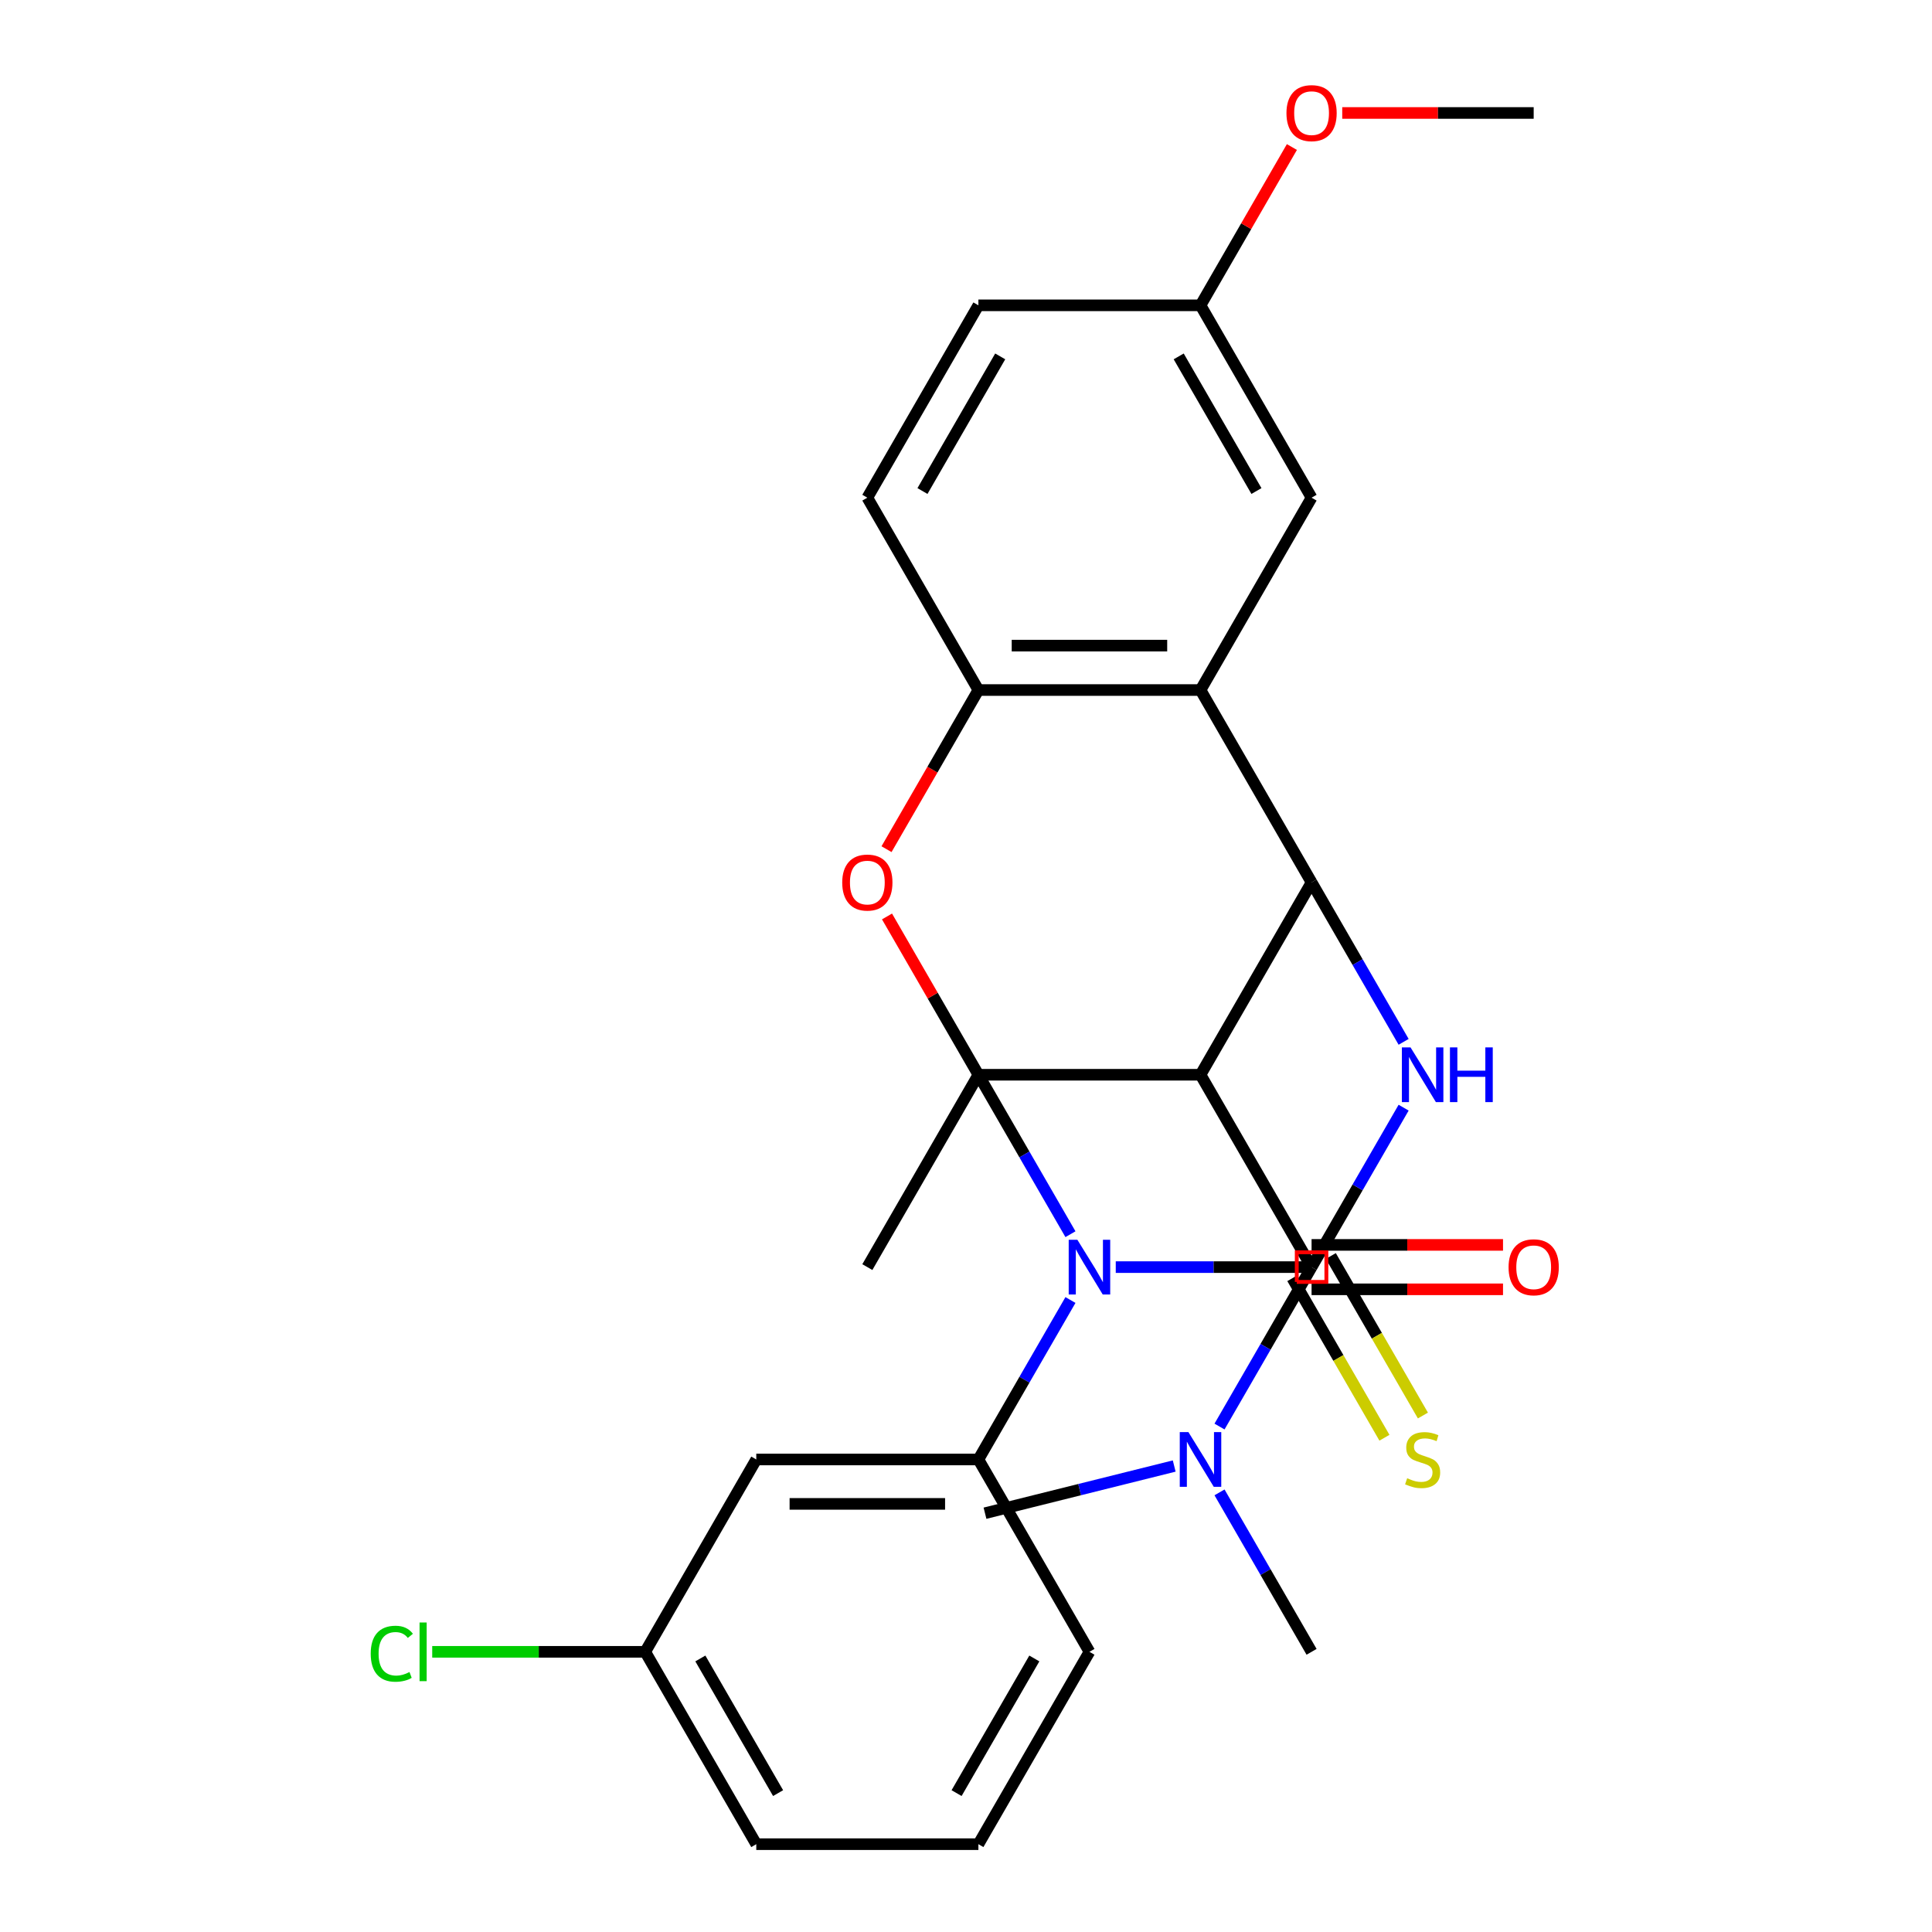 <?xml version='1.0' encoding='iso-8859-1'?>
<svg version='1.1' baseProfile='full'
              xmlns='http://www.w3.org/2000/svg'
                      xmlns:rdkit='http://www.rdkit.org/xml'
                      xmlns:xlink='http://www.w3.org/1999/xlink'
                  xml:space='preserve'
width='1000px' height='1000px' viewBox='0 0 1000 1000'>
<!-- END OF HEADER -->
<rect style='opacity:1.0;fill:#FFFFFF;stroke:none' width='1000' height='1000' x='0' y='0'> </rect>
<path class='bond-0' d='M 506.417,556.29 L 530.241,597.555' style='fill:none;fill-rule:evenodd;stroke:#000000;stroke-width:6px;stroke-linecap:butt;stroke-linejoin:miter;stroke-opacity:1' />
<path class='bond-0' d='M 530.241,597.555 L 554.065,638.82' style='fill:none;fill-rule:evenodd;stroke:#0000FF;stroke-width:6px;stroke-linecap:butt;stroke-linejoin:miter;stroke-opacity:1' />
<path class='bond-1' d='M 506.417,556.29 L 621.383,556.29' style='fill:none;fill-rule:evenodd;stroke:#000000;stroke-width:6px;stroke-linecap:butt;stroke-linejoin:miter;stroke-opacity:1' />
<path class='bond-5' d='M 506.417,556.29 L 482.766,515.325' style='fill:none;fill-rule:evenodd;stroke:#000000;stroke-width:6px;stroke-linecap:butt;stroke-linejoin:miter;stroke-opacity:1' />
<path class='bond-5' d='M 482.766,515.325 L 459.115,474.36' style='fill:none;fill-rule:evenodd;stroke:#FF0000;stroke-width:6px;stroke-linecap:butt;stroke-linejoin:miter;stroke-opacity:1' />
<path class='bond-16' d='M 506.417,556.29 L 448.934,655.854' style='fill:none;fill-rule:evenodd;stroke:#000000;stroke-width:6px;stroke-linecap:butt;stroke-linejoin:miter;stroke-opacity:1' />
<path class='bond-2' d='M 577.514,655.854 L 628.19,655.854' style='fill:none;fill-rule:evenodd;stroke:#0000FF;stroke-width:6px;stroke-linecap:butt;stroke-linejoin:miter;stroke-opacity:1' />
<path class='bond-2' d='M 628.19,655.854 L 678.867,655.854' style='fill:none;fill-rule:evenodd;stroke:#000000;stroke-width:6px;stroke-linecap:butt;stroke-linejoin:miter;stroke-opacity:1' />
<path class='bond-8' d='M 554.065,672.888 L 530.241,714.153' style='fill:none;fill-rule:evenodd;stroke:#0000FF;stroke-width:6px;stroke-linecap:butt;stroke-linejoin:miter;stroke-opacity:1' />
<path class='bond-8' d='M 530.241,714.153 L 506.417,755.418' style='fill:none;fill-rule:evenodd;stroke:#000000;stroke-width:6px;stroke-linecap:butt;stroke-linejoin:miter;stroke-opacity:1' />
<path class='bond-3' d='M 621.383,556.29 L 678.867,456.726' style='fill:none;fill-rule:evenodd;stroke:#000000;stroke-width:6px;stroke-linecap:butt;stroke-linejoin:miter;stroke-opacity:1' />
<path class='bond-7' d='M 621.383,556.29 L 678.867,655.854' style='fill:none;fill-rule:evenodd;stroke:#000000;stroke-width:6px;stroke-linecap:butt;stroke-linejoin:miter;stroke-opacity:1' />
<path class='bond-10' d='M 668.91,661.602 L 692.746,702.887' style='fill:none;fill-rule:evenodd;stroke:#000000;stroke-width:6px;stroke-linecap:butt;stroke-linejoin:miter;stroke-opacity:1' />
<path class='bond-10' d='M 692.746,702.887 L 716.582,744.172' style='fill:none;fill-rule:evenodd;stroke:#CCCC00;stroke-width:6px;stroke-linecap:butt;stroke-linejoin:miter;stroke-opacity:1' />
<path class='bond-10' d='M 688.823,650.105 L 712.659,691.39' style='fill:none;fill-rule:evenodd;stroke:#000000;stroke-width:6px;stroke-linecap:butt;stroke-linejoin:miter;stroke-opacity:1' />
<path class='bond-10' d='M 712.659,691.39 L 736.495,732.675' style='fill:none;fill-rule:evenodd;stroke:#CCCC00;stroke-width:6px;stroke-linecap:butt;stroke-linejoin:miter;stroke-opacity:1' />
<path class='bond-29' d='M 678.867,655.854 L 702.691,614.589' style='fill:none;fill-rule:evenodd;stroke:#000000;stroke-width:6px;stroke-linecap:butt;stroke-linejoin:miter;stroke-opacity:1' />
<path class='bond-29' d='M 702.691,614.589 L 726.515,573.324' style='fill:none;fill-rule:evenodd;stroke:#0000FF;stroke-width:6px;stroke-linecap:butt;stroke-linejoin:miter;stroke-opacity:1' />
<path class='bond-4' d='M 678.867,456.726 L 702.691,497.991' style='fill:none;fill-rule:evenodd;stroke:#000000;stroke-width:6px;stroke-linecap:butt;stroke-linejoin:miter;stroke-opacity:1' />
<path class='bond-4' d='M 702.691,497.991 L 726.515,539.256' style='fill:none;fill-rule:evenodd;stroke:#0000FF;stroke-width:6px;stroke-linecap:butt;stroke-linejoin:miter;stroke-opacity:1' />
<path class='bond-28' d='M 678.867,456.726 L 621.383,357.162' style='fill:none;fill-rule:evenodd;stroke:#000000;stroke-width:6px;stroke-linecap:butt;stroke-linejoin:miter;stroke-opacity:1' />
<path class='bond-9' d='M 458.861,439.532 L 482.639,398.347' style='fill:none;fill-rule:evenodd;stroke:#FF0000;stroke-width:6px;stroke-linecap:butt;stroke-linejoin:miter;stroke-opacity:1' />
<path class='bond-9' d='M 482.639,398.347 L 506.417,357.162' style='fill:none;fill-rule:evenodd;stroke:#000000;stroke-width:6px;stroke-linecap:butt;stroke-linejoin:miter;stroke-opacity:1' />
<path class='bond-6' d='M 621.383,357.162 L 506.417,357.162' style='fill:none;fill-rule:evenodd;stroke:#000000;stroke-width:6px;stroke-linecap:butt;stroke-linejoin:miter;stroke-opacity:1' />
<path class='bond-6' d='M 604.138,334.169 L 523.662,334.169' style='fill:none;fill-rule:evenodd;stroke:#000000;stroke-width:6px;stroke-linecap:butt;stroke-linejoin:miter;stroke-opacity:1' />
<path class='bond-13' d='M 621.383,357.162 L 678.867,257.598' style='fill:none;fill-rule:evenodd;stroke:#000000;stroke-width:6px;stroke-linecap:butt;stroke-linejoin:miter;stroke-opacity:1' />
<path class='bond-12' d='M 678.867,655.854 L 655.042,697.119' style='fill:none;fill-rule:evenodd;stroke:#000000;stroke-width:6px;stroke-linecap:butt;stroke-linejoin:miter;stroke-opacity:1' />
<path class='bond-12' d='M 655.042,697.119 L 631.218,738.383' style='fill:none;fill-rule:evenodd;stroke:#0000FF;stroke-width:6px;stroke-linecap:butt;stroke-linejoin:miter;stroke-opacity:1' />
<path class='bond-14' d='M 678.867,667.35 L 728.413,667.35' style='fill:none;fill-rule:evenodd;stroke:#000000;stroke-width:6px;stroke-linecap:butt;stroke-linejoin:miter;stroke-opacity:1' />
<path class='bond-14' d='M 728.413,667.35 L 777.959,667.35' style='fill:none;fill-rule:evenodd;stroke:#FF0000;stroke-width:6px;stroke-linecap:butt;stroke-linejoin:miter;stroke-opacity:1' />
<path class='bond-14' d='M 678.867,644.357 L 728.413,644.357' style='fill:none;fill-rule:evenodd;stroke:#000000;stroke-width:6px;stroke-linecap:butt;stroke-linejoin:miter;stroke-opacity:1' />
<path class='bond-14' d='M 728.413,644.357 L 777.959,644.357' style='fill:none;fill-rule:evenodd;stroke:#FF0000;stroke-width:6px;stroke-linecap:butt;stroke-linejoin:miter;stroke-opacity:1' />
<path class='bond-11' d='M 506.417,755.418 L 391.45,755.418' style='fill:none;fill-rule:evenodd;stroke:#000000;stroke-width:6px;stroke-linecap:butt;stroke-linejoin:miter;stroke-opacity:1' />
<path class='bond-11' d='M 489.172,778.411 L 408.695,778.411' style='fill:none;fill-rule:evenodd;stroke:#000000;stroke-width:6px;stroke-linecap:butt;stroke-linejoin:miter;stroke-opacity:1' />
<path class='bond-20' d='M 506.417,755.418 L 563.9,854.982' style='fill:none;fill-rule:evenodd;stroke:#000000;stroke-width:6px;stroke-linecap:butt;stroke-linejoin:miter;stroke-opacity:1' />
<path class='bond-15' d='M 506.417,357.162 L 448.934,257.598' style='fill:none;fill-rule:evenodd;stroke:#000000;stroke-width:6px;stroke-linecap:butt;stroke-linejoin:miter;stroke-opacity:1' />
<path class='bond-17' d='M 391.45,755.418 L 333.967,854.982' style='fill:none;fill-rule:evenodd;stroke:#000000;stroke-width:6px;stroke-linecap:butt;stroke-linejoin:miter;stroke-opacity:1' />
<path class='bond-24' d='M 631.218,772.452 L 655.042,813.717' style='fill:none;fill-rule:evenodd;stroke:#0000FF;stroke-width:6px;stroke-linecap:butt;stroke-linejoin:miter;stroke-opacity:1' />
<path class='bond-24' d='M 655.042,813.717 L 678.867,854.982' style='fill:none;fill-rule:evenodd;stroke:#000000;stroke-width:6px;stroke-linecap:butt;stroke-linejoin:miter;stroke-opacity:1' />
<path class='bond-25' d='M 607.769,758.813 L 558.801,771.025' style='fill:none;fill-rule:evenodd;stroke:#0000FF;stroke-width:6px;stroke-linecap:butt;stroke-linejoin:miter;stroke-opacity:1' />
<path class='bond-25' d='M 558.801,771.025 L 509.833,783.237' style='fill:none;fill-rule:evenodd;stroke:#000000;stroke-width:6px;stroke-linecap:butt;stroke-linejoin:miter;stroke-opacity:1' />
<path class='bond-30' d='M 678.867,257.598 L 621.383,158.034' style='fill:none;fill-rule:evenodd;stroke:#000000;stroke-width:6px;stroke-linecap:butt;stroke-linejoin:miter;stroke-opacity:1' />
<path class='bond-30' d='M 650.331,254.16 L 610.093,184.465' style='fill:none;fill-rule:evenodd;stroke:#000000;stroke-width:6px;stroke-linecap:butt;stroke-linejoin:miter;stroke-opacity:1' />
<path class='bond-19' d='M 448.934,257.598 L 506.417,158.034' style='fill:none;fill-rule:evenodd;stroke:#000000;stroke-width:6px;stroke-linecap:butt;stroke-linejoin:miter;stroke-opacity:1' />
<path class='bond-19' d='M 477.469,254.16 L 517.707,184.465' style='fill:none;fill-rule:evenodd;stroke:#000000;stroke-width:6px;stroke-linecap:butt;stroke-linejoin:miter;stroke-opacity:1' />
<path class='bond-21' d='M 333.967,854.982 L 278.841,854.982' style='fill:none;fill-rule:evenodd;stroke:#000000;stroke-width:6px;stroke-linecap:butt;stroke-linejoin:miter;stroke-opacity:1' />
<path class='bond-21' d='M 278.841,854.982 L 223.715,854.982' style='fill:none;fill-rule:evenodd;stroke:#00CC00;stroke-width:6px;stroke-linecap:butt;stroke-linejoin:miter;stroke-opacity:1' />
<path class='bond-31' d='M 333.967,854.982 L 391.45,954.545' style='fill:none;fill-rule:evenodd;stroke:#000000;stroke-width:6px;stroke-linecap:butt;stroke-linejoin:miter;stroke-opacity:1' />
<path class='bond-31' d='M 362.502,858.419 L 402.741,928.114' style='fill:none;fill-rule:evenodd;stroke:#000000;stroke-width:6px;stroke-linecap:butt;stroke-linejoin:miter;stroke-opacity:1' />
<path class='bond-18' d='M 621.383,158.034 L 506.417,158.034' style='fill:none;fill-rule:evenodd;stroke:#000000;stroke-width:6px;stroke-linecap:butt;stroke-linejoin:miter;stroke-opacity:1' />
<path class='bond-22' d='M 621.383,158.034 L 645.034,117.069' style='fill:none;fill-rule:evenodd;stroke:#000000;stroke-width:6px;stroke-linecap:butt;stroke-linejoin:miter;stroke-opacity:1' />
<path class='bond-22' d='M 645.034,117.069 L 668.686,76.104' style='fill:none;fill-rule:evenodd;stroke:#FF0000;stroke-width:6px;stroke-linecap:butt;stroke-linejoin:miter;stroke-opacity:1' />
<path class='bond-23' d='M 563.9,854.982 L 506.417,954.545' style='fill:none;fill-rule:evenodd;stroke:#000000;stroke-width:6px;stroke-linecap:butt;stroke-linejoin:miter;stroke-opacity:1' />
<path class='bond-23' d='M 535.365,858.419 L 495.127,928.114' style='fill:none;fill-rule:evenodd;stroke:#000000;stroke-width:6px;stroke-linecap:butt;stroke-linejoin:miter;stroke-opacity:1' />
<path class='bond-27' d='M 694.741,58.47 L 744.287,58.47' style='fill:none;fill-rule:evenodd;stroke:#FF0000;stroke-width:6px;stroke-linecap:butt;stroke-linejoin:miter;stroke-opacity:1' />
<path class='bond-27' d='M 744.287,58.47 L 793.833,58.47' style='fill:none;fill-rule:evenodd;stroke:#000000;stroke-width:6px;stroke-linecap:butt;stroke-linejoin:miter;stroke-opacity:1' />
<path class='bond-26' d='M 506.417,954.545 L 391.45,954.545' style='fill:none;fill-rule:evenodd;stroke:#000000;stroke-width:6px;stroke-linecap:butt;stroke-linejoin:miter;stroke-opacity:1' />
<path  class='atom-1' d='M 557.64 641.694
L 566.92 656.694
Q 567.84 658.174, 569.32 660.854
Q 570.8 663.534, 570.88 663.694
L 570.88 641.694
L 574.64 641.694
L 574.64 670.014
L 570.76 670.014
L 560.8 653.614
Q 559.64 651.694, 558.4 649.494
Q 557.2 647.294, 556.84 646.614
L 556.84 670.014
L 553.16 670.014
L 553.16 641.694
L 557.64 641.694
' fill='#0000FF'/>
<path  class='atom-5' d='M 730.09 542.13
L 739.37 557.13
Q 740.29 558.61, 741.77 561.29
Q 743.25 563.97, 743.33 564.13
L 743.33 542.13
L 747.09 542.13
L 747.09 570.45
L 743.21 570.45
L 733.25 554.05
Q 732.09 552.13, 730.85 549.93
Q 729.65 547.73, 729.29 547.05
L 729.29 570.45
L 725.61 570.45
L 725.61 542.13
L 730.09 542.13
' fill='#0000FF'/>
<path  class='atom-5' d='M 750.49 542.13
L 754.33 542.13
L 754.33 554.17
L 768.81 554.17
L 768.81 542.13
L 772.65 542.13
L 772.65 570.45
L 768.81 570.45
L 768.81 557.37
L 754.33 557.37
L 754.33 570.45
L 750.49 570.45
L 750.49 542.13
' fill='#0000FF'/>
<path  class='atom-6' d='M 435.934 456.806
Q 435.934 450.006, 439.294 446.206
Q 442.654 442.406, 448.934 442.406
Q 455.214 442.406, 458.574 446.206
Q 461.934 450.006, 461.934 456.806
Q 461.934 463.686, 458.534 467.606
Q 455.134 471.486, 448.934 471.486
Q 442.694 471.486, 439.294 467.606
Q 435.934 463.726, 435.934 456.806
M 448.934 468.286
Q 453.254 468.286, 455.574 465.406
Q 457.934 462.486, 457.934 456.806
Q 457.934 451.246, 455.574 448.446
Q 453.254 445.606, 448.934 445.606
Q 444.614 445.606, 442.254 448.406
Q 439.934 451.206, 439.934 456.806
Q 439.934 462.526, 442.254 465.406
Q 444.614 468.286, 448.934 468.286
' fill='#FF0000'/>
<path  class='atom-11' d='M 728.35 765.138
Q 728.67 765.258, 729.99 765.818
Q 731.31 766.378, 732.75 766.738
Q 734.23 767.058, 735.67 767.058
Q 738.35 767.058, 739.91 765.778
Q 741.47 764.458, 741.47 762.178
Q 741.47 760.618, 740.67 759.658
Q 739.91 758.698, 738.71 758.178
Q 737.51 757.658, 735.51 757.058
Q 732.99 756.298, 731.47 755.578
Q 729.99 754.858, 728.91 753.338
Q 727.87 751.818, 727.87 749.258
Q 727.87 745.698, 730.27 743.498
Q 732.71 741.298, 737.51 741.298
Q 740.79 741.298, 744.51 742.858
L 743.59 745.938
Q 740.19 744.538, 737.63 744.538
Q 734.87 744.538, 733.35 745.698
Q 731.83 746.818, 731.87 748.778
Q 731.87 750.298, 732.63 751.218
Q 733.43 752.138, 734.55 752.658
Q 735.71 753.178, 737.63 753.778
Q 740.19 754.578, 741.71 755.378
Q 743.23 756.178, 744.31 757.818
Q 745.43 759.418, 745.43 762.178
Q 745.43 766.098, 742.79 768.218
Q 740.19 770.298, 735.83 770.298
Q 733.31 770.298, 731.39 769.738
Q 729.51 769.218, 727.27 768.298
L 728.35 765.138
' fill='#CCCC00'/>
<path  class='atom-13' d='M 615.123 741.258
L 624.403 756.258
Q 625.323 757.738, 626.803 760.418
Q 628.283 763.098, 628.363 763.258
L 628.363 741.258
L 632.123 741.258
L 632.123 769.578
L 628.243 769.578
L 618.283 753.178
Q 617.123 751.258, 615.883 749.058
Q 614.683 746.858, 614.323 746.178
L 614.323 769.578
L 610.643 769.578
L 610.643 741.258
L 615.123 741.258
' fill='#0000FF'/>
<path  class='atom-15' d='M 780.833 655.934
Q 780.833 649.134, 784.193 645.334
Q 787.553 641.534, 793.833 641.534
Q 800.113 641.534, 803.473 645.334
Q 806.833 649.134, 806.833 655.934
Q 806.833 662.814, 803.433 666.734
Q 800.033 670.614, 793.833 670.614
Q 787.593 670.614, 784.193 666.734
Q 780.833 662.854, 780.833 655.934
M 793.833 667.414
Q 798.153 667.414, 800.473 664.534
Q 802.833 661.614, 802.833 655.934
Q 802.833 650.374, 800.473 647.574
Q 798.153 644.734, 793.833 644.734
Q 789.513 644.734, 787.153 647.534
Q 784.833 650.334, 784.833 655.934
Q 784.833 661.654, 787.153 664.534
Q 789.513 667.414, 793.833 667.414
' fill='#FF0000'/>
<path  class='atom-22' d='M 191.881 855.962
Q 191.881 848.922, 195.161 845.242
Q 198.481 841.522, 204.761 841.522
Q 210.601 841.522, 213.721 845.642
L 211.081 847.802
Q 208.801 844.802, 204.761 844.802
Q 200.481 844.802, 198.201 847.682
Q 195.961 850.522, 195.961 855.962
Q 195.961 861.562, 198.281 864.442
Q 200.641 867.322, 205.201 867.322
Q 208.321 867.322, 211.961 865.442
L 213.081 868.442
Q 211.601 869.402, 209.361 869.962
Q 207.121 870.522, 204.641 870.522
Q 198.481 870.522, 195.161 866.762
Q 191.881 863.002, 191.881 855.962
' fill='#00CC00'/>
<path  class='atom-22' d='M 217.161 839.802
L 220.841 839.802
L 220.841 870.162
L 217.161 870.162
L 217.161 839.802
' fill='#00CC00'/>
<path  class='atom-23' d='M 665.867 58.55
Q 665.867 51.75, 669.227 47.95
Q 672.587 44.15, 678.867 44.15
Q 685.147 44.15, 688.507 47.95
Q 691.867 51.75, 691.867 58.55
Q 691.867 65.43, 688.467 69.35
Q 685.067 73.23, 678.867 73.23
Q 672.627 73.23, 669.227 69.35
Q 665.867 65.47, 665.867 58.55
M 678.867 70.03
Q 683.187 70.03, 685.507 67.15
Q 687.867 64.23, 687.867 58.55
Q 687.867 52.99, 685.507 50.19
Q 683.187 47.35, 678.867 47.35
Q 674.547 47.35, 672.187 50.15
Q 669.867 52.95, 669.867 58.55
Q 669.867 64.27, 672.187 67.15
Q 674.547 70.03, 678.867 70.03
' fill='#FF0000'/>
<path d='M 671.202,663.518 L 671.202,648.189 L 686.531,648.189 L 686.531,663.518 L 671.202,663.518' style='fill:none;stroke:#FF0000;stroke-width:2px;stroke-linecap:butt;stroke-linejoin:miter;stroke-opacity:1;' />
</svg>
